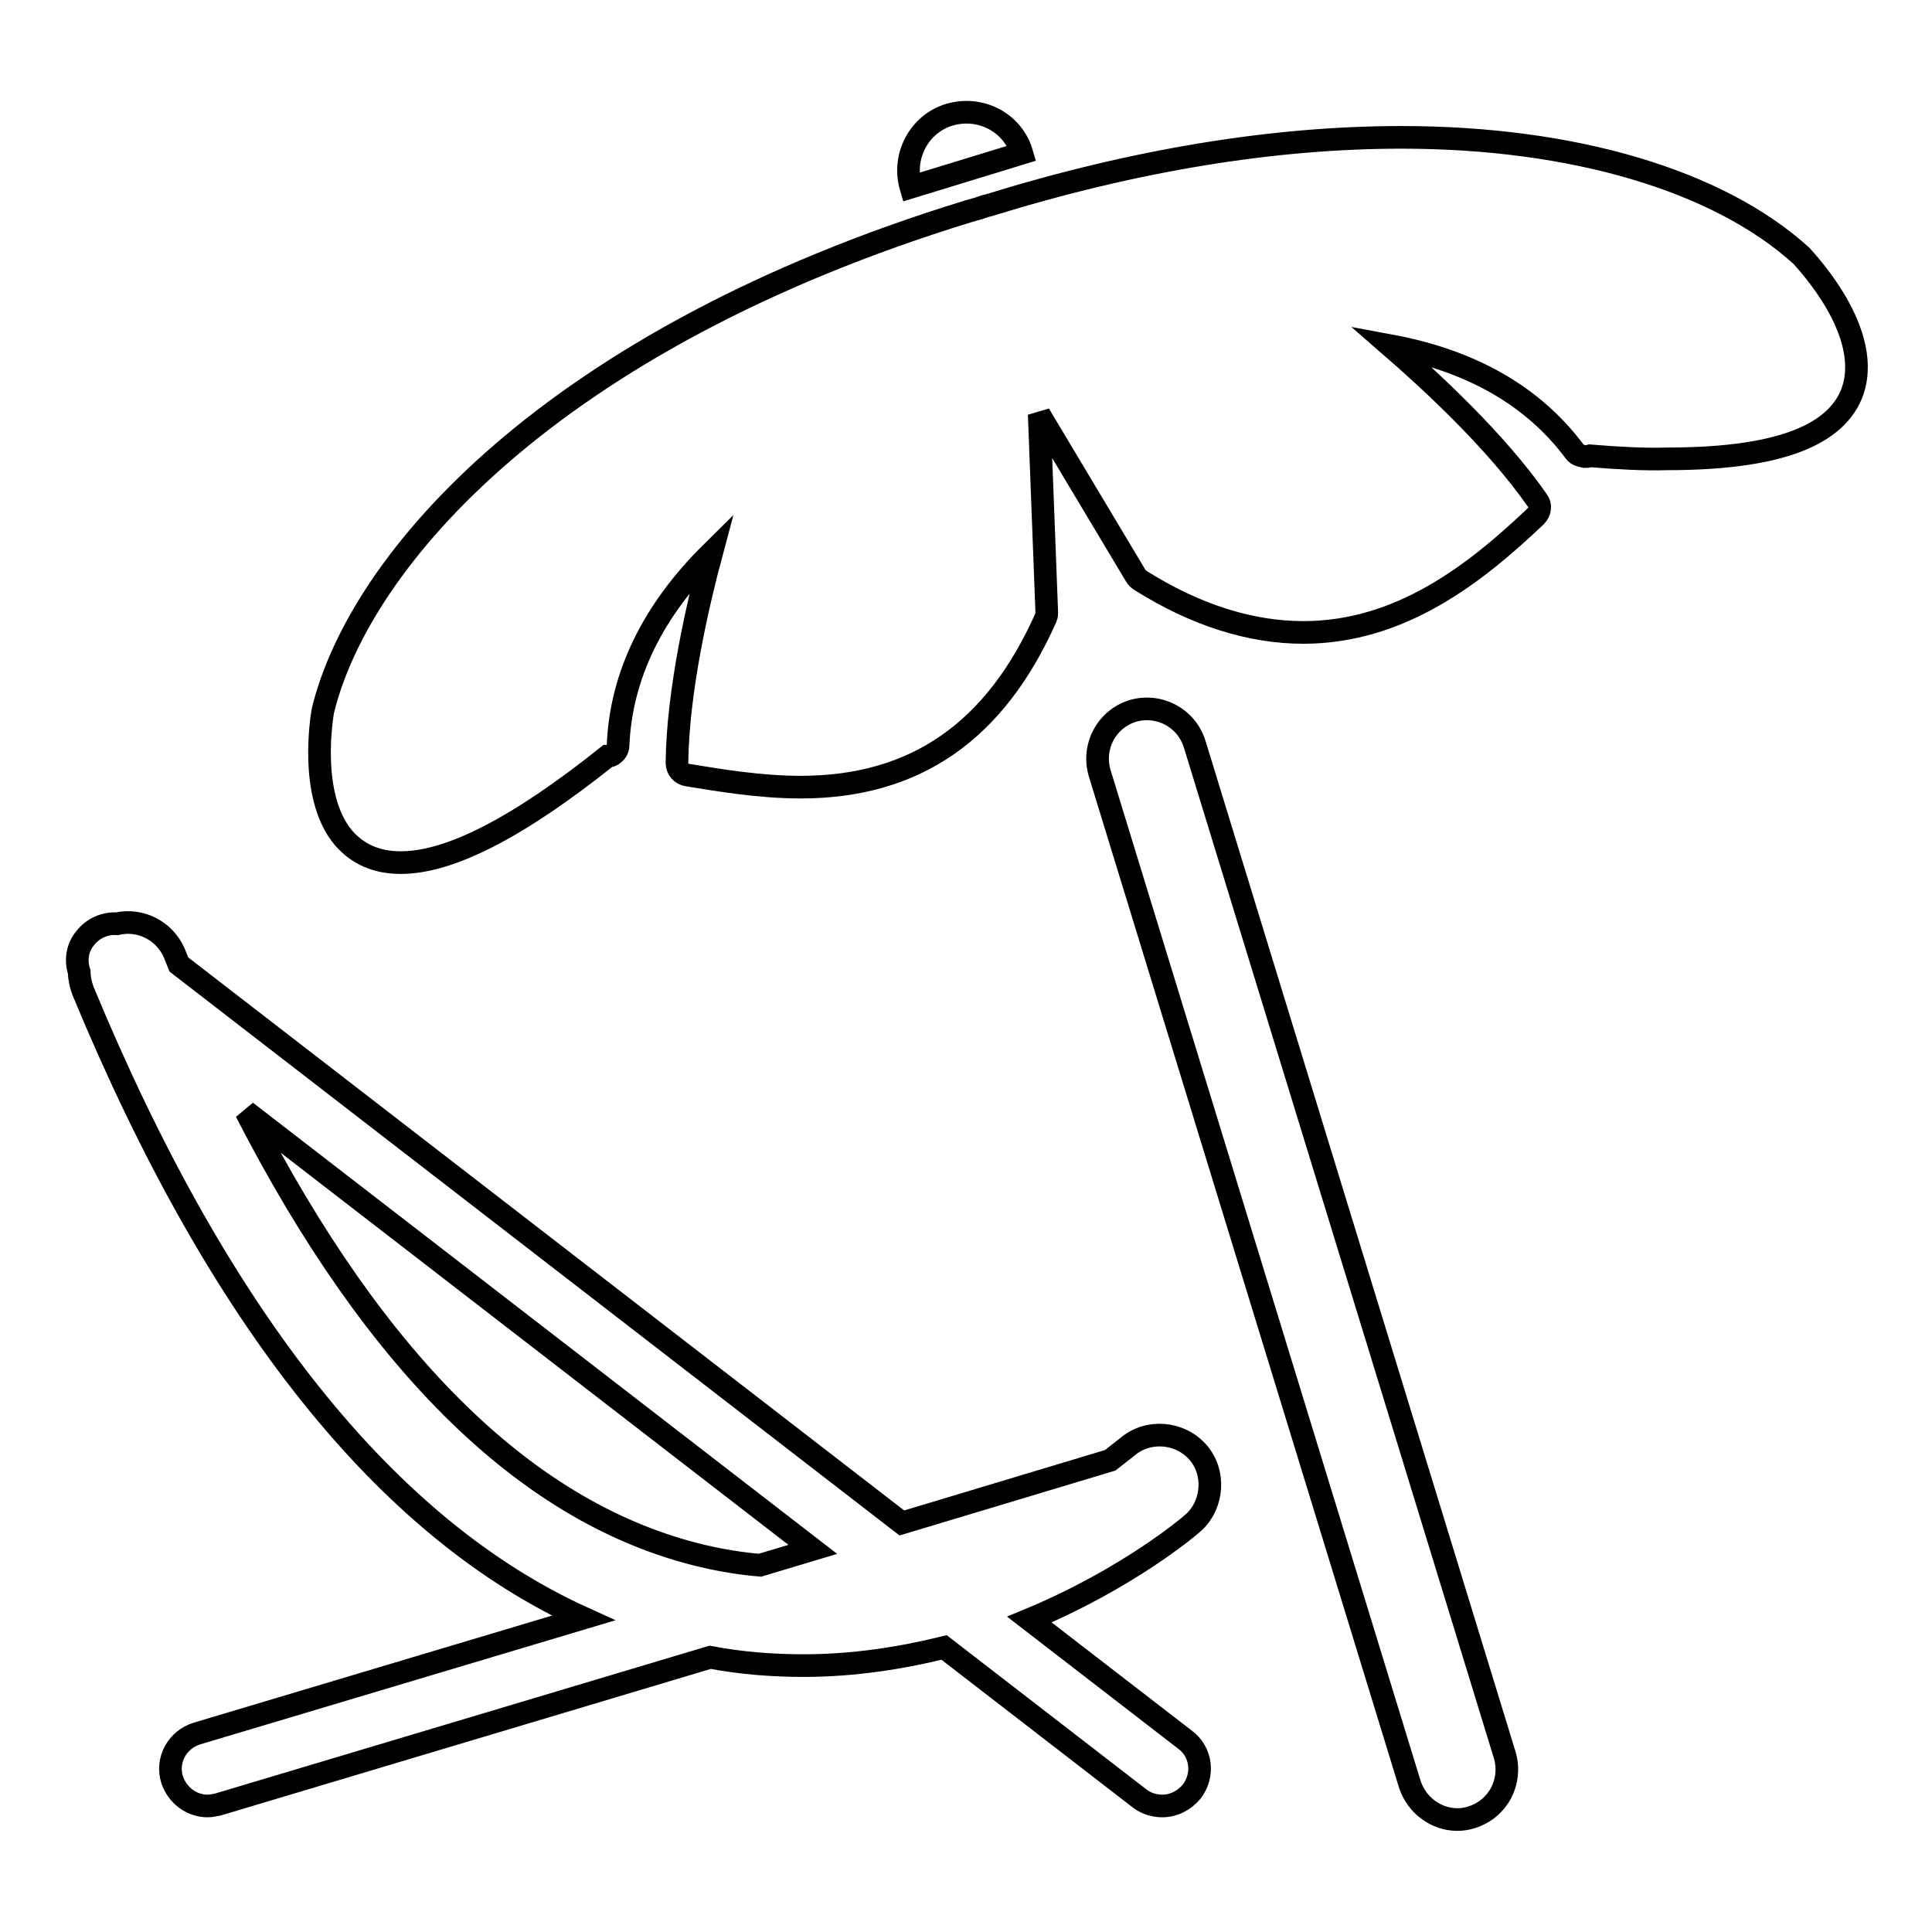 <?xml version="1.0" encoding="utf-8"?>
<!-- Svg Vector Icons : http://www.onlinewebfonts.com/icon -->
<!DOCTYPE svg PUBLIC "-//W3C//DTD SVG 1.1//EN" "http://www.w3.org/Graphics/SVG/1.1/DTD/svg11.dtd">
<svg version="1.1" xmlns="http://www.w3.org/2000/svg" xmlns:xlink="http://www.w3.org/1999/xlink" x="0px" y="0px" viewBox="0 0 256 256" enable-background="new 0 0 256 256" xml:space="preserve">
<g><g><path stroke-width="3" fill-opacity="0" stroke="#000000"  d="M238.7,33.9c-11-10-30.3-15.7-53-15.7c-16.9,0-35.3,3-54.7,9c-0.5,0.1-1,0.3-1.3,0.4l-1.4,0.4C72.9,45,47.7,74.2,42.8,94.1c-0.1,0.5-2,11.3,2.7,16.9c1.9,2.2,4.4,3.3,7.6,3.3c6.5,0,15.5-4.6,27.4-14.1c0.3,0,0.6-0.1,0.8-0.3c0.4-0.3,0.6-0.7,0.6-1.2c0.4-9.2,4.6-17.8,12.4-25.5c-1.8,6.7-4.5,18.3-4.6,27.9c0,0.8,0.6,1.5,1.4,1.6c4.3,0.7,9.6,1.6,15,1.6c15.2,0,25.8-7.4,32.5-22.5c0.1-0.2,0.1-0.5,0.1-0.7l-1-26.2l12.8,21.4c0.1,0.2,0.3,0.4,0.6,0.6c7.3,4.6,14.6,6.9,21.6,6.9c12.9,0,22.8-7.8,30.8-15.4c0.6-0.6,0.7-1.5,0.2-2.1c-5.5-7.9-14.2-15.9-19.5-20.5c10.8,2,19,6.7,24.5,14.1c0.3,0.4,0.8,0.5,1.3,0.6c0.2,0,0.4,0,0.7-0.1c3.7,0.3,7.2,0.5,10.2,0.4c14,0,22-2.8,24.4-8.5C248.6,44.2,239.1,34.4,238.7,33.9L238.7,33.9z M135.4,20.3c-1.2-4.1-5.5-6.3-9.6-5.1c-4,1.2-6.3,5.5-5.1,9.6L135.4,20.3L135.4,20.3z M158.3,98.6c-1.1-3.5-4.7-5.4-8.2-4.4c-3.5,1.1-5.4,4.7-4.4,8.2l41.1,134c0.9,2.8,3.5,4.7,6.3,4.7c0.6,0,1.3-0.1,1.9-0.3c3.5-1.1,5.4-4.7,4.4-8.2L158.3,98.6L158.3,98.6z M158.7,192.4c-2.4-2.7-6.6-3-9.3-0.7c0,0-0.9,0.7-2.3,1.8l-27.6,8.3l-95.8-74c-0.2-0.5-0.4-1-0.6-1.5c-1.3-3-4.5-4.6-7.6-3.9c-1.6-0.1-3.2,0.6-4.2,1.9c-1.1,1.3-1.3,3-0.8,4.5c0,0.8,0.2,1.7,0.5,2.5c18,43.5,40.3,71.3,66.3,83.1l-51.2,15.3c-2.6,0.8-4.1,3.5-3.3,6.1c0.7,2.1,2.6,3.5,4.7,3.5c0.5,0,0.9-0.1,1.4-0.2l65.2-19.5c4.2,0.8,8.4,1.1,12.4,1.1c6.6,0,12.9-1,18.6-2.4l25.9,20c0.9,0.7,2,1,3,1c1.5,0,2.9-0.7,3.9-1.9c1.7-2.2,1.3-5.3-0.9-6.9l-20.6-15.9c13-5.4,21.3-12.4,21.9-13C160.7,199.3,161.1,195.1,158.7,192.4L158.7,192.4z M93.2,206.2c-23-5.4-43.3-25.2-60.6-58.9l75.1,58l-7,2.1C98.3,207.2,95.8,206.8,93.2,206.2L93.2,206.2z"/></g></g>
</svg>